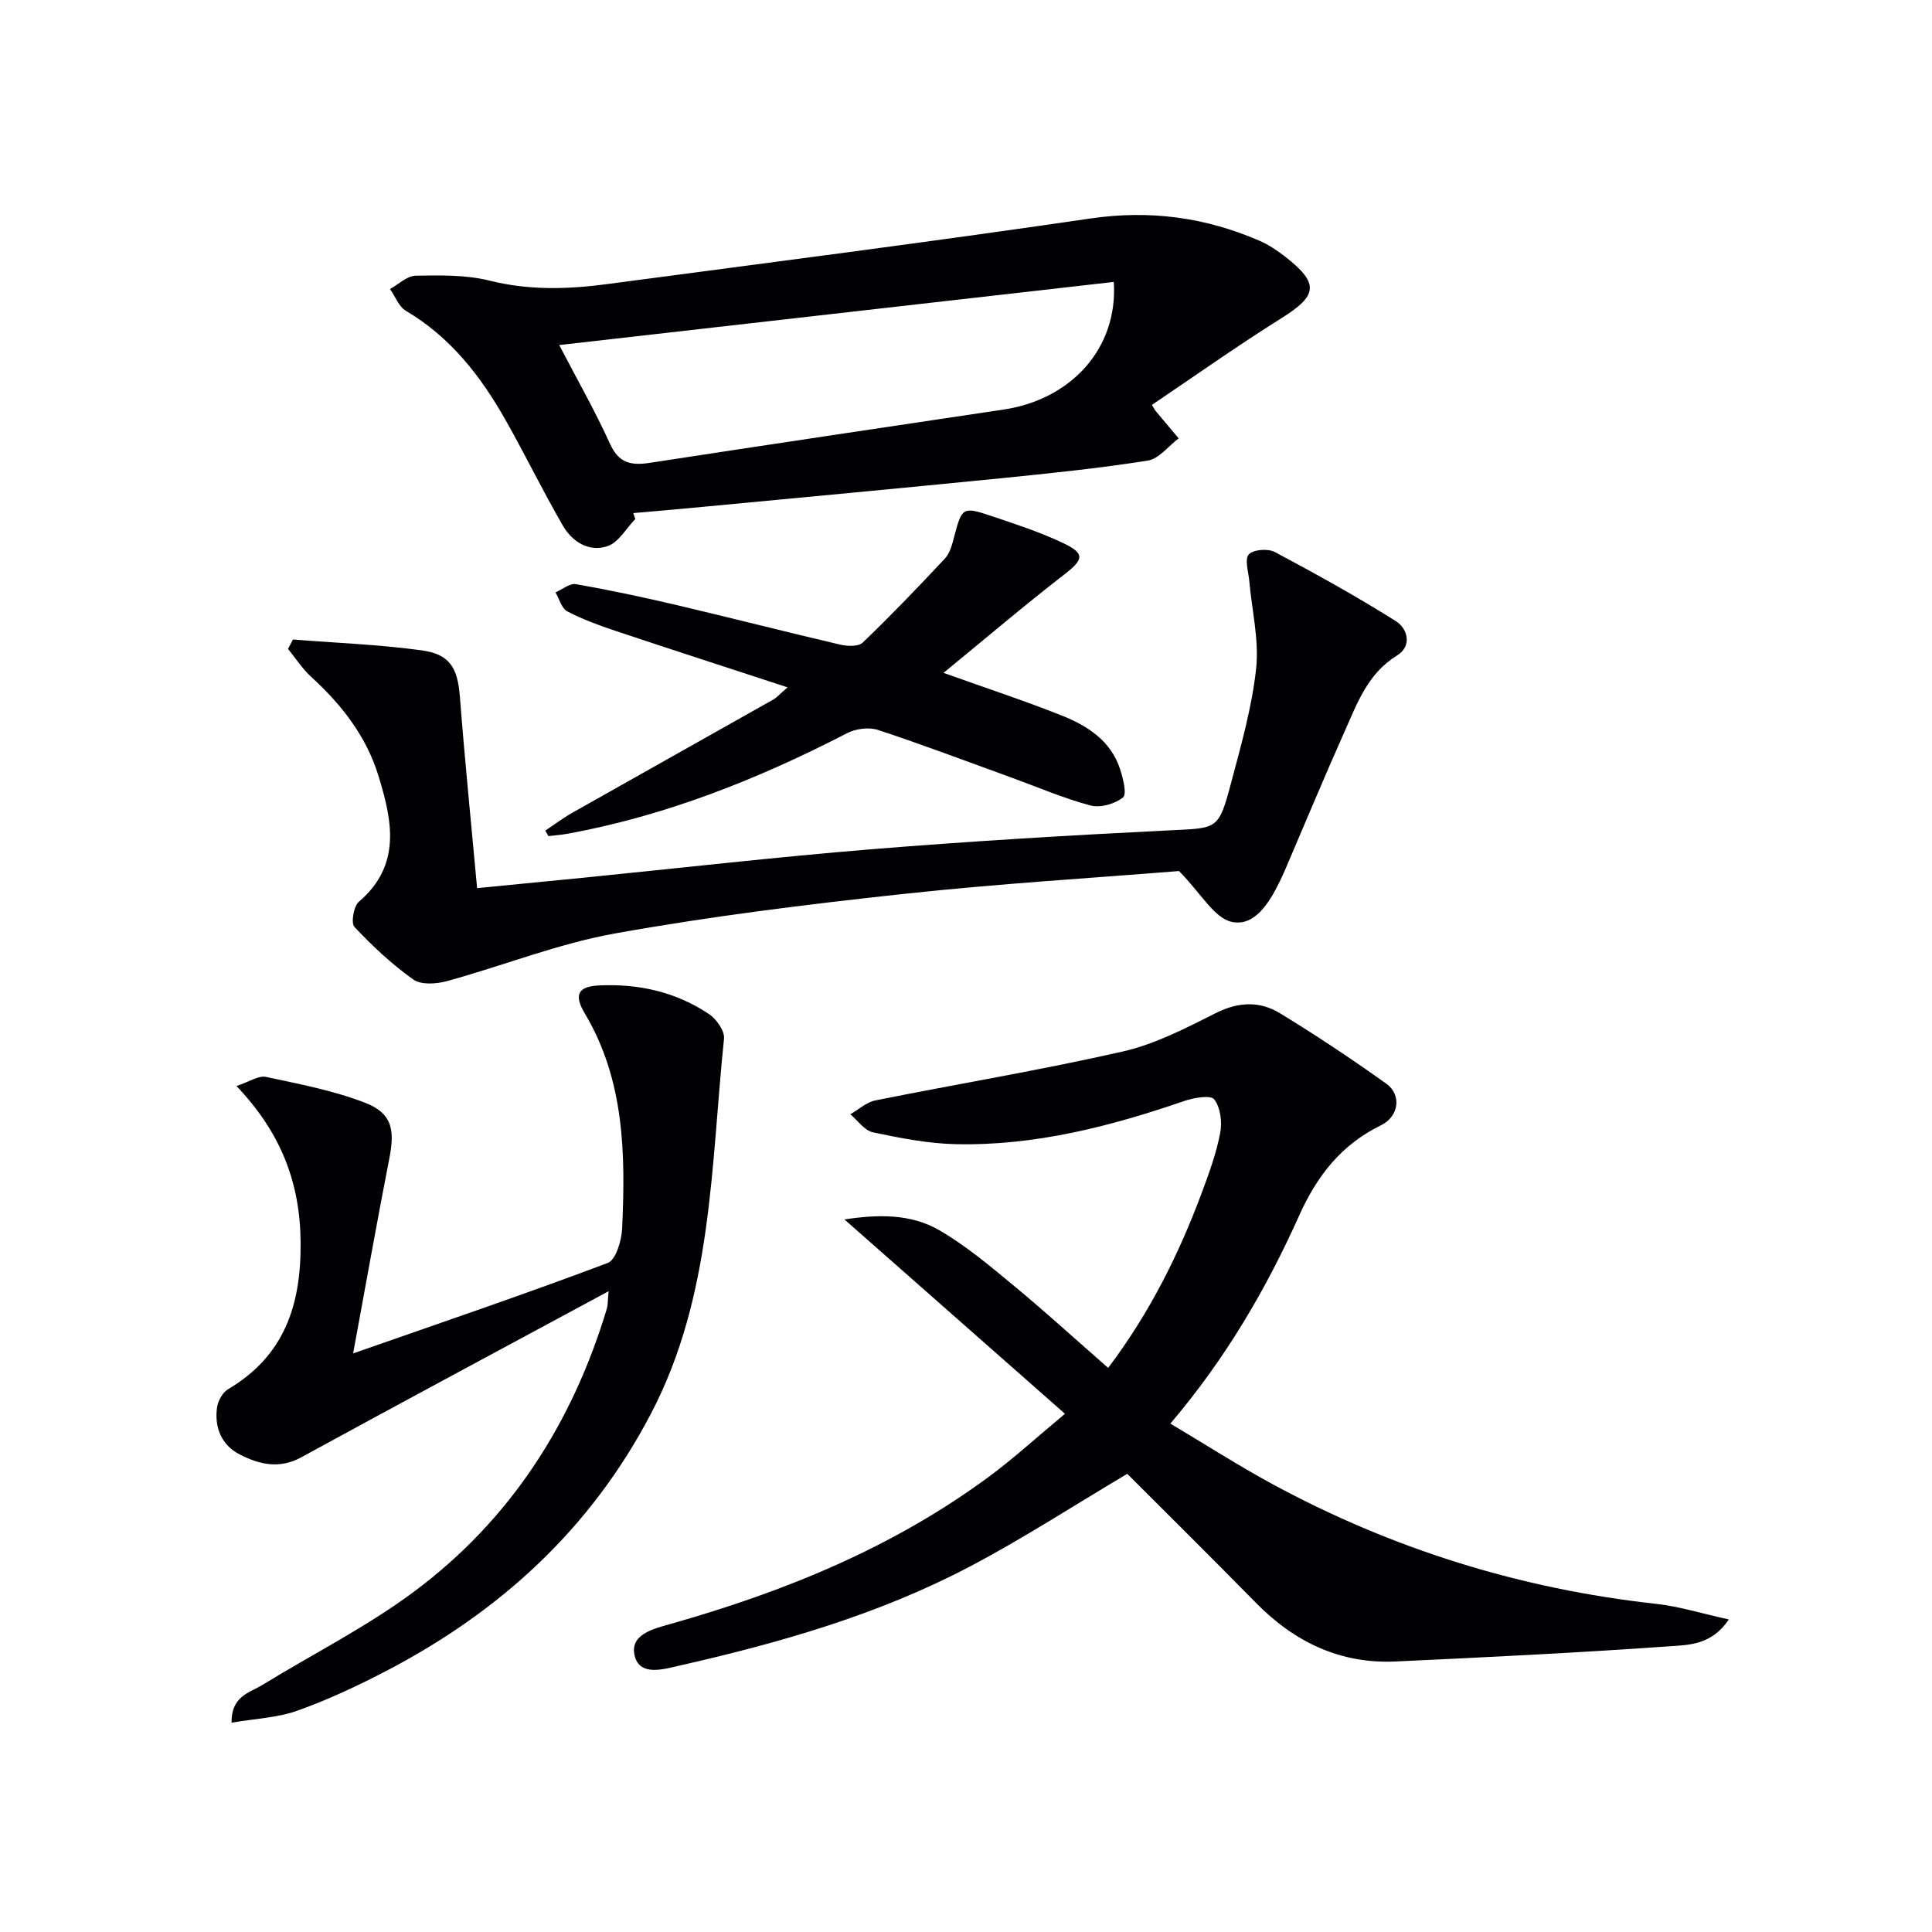 <svg enable-background="new 0 0 400 400" viewBox="0 0 400 400" xmlns="http://www.w3.org/2000/svg"><g fill="#010104"><path d="m220.49 292.71c-15.58-13.73-30.36-26.76-45.66-40.24 6.91-1.05 13.68-1.21 19.63 2.23 5.55 3.21 10.54 7.44 15.51 11.55 6.51 5.39 12.76 11.09 19.46 16.96 8.58-11.36 14.62-23.48 19.39-36.28 1.51-4.04 3-8.15 3.81-12.36.43-2.24.06-5.28-1.24-6.96-.74-.95-4.24-.33-6.24.35-15.32 5.27-30.9 9.28-47.21 8.93-5.76-.12-11.54-1.26-17.2-2.45-1.75-.37-3.14-2.45-4.69-3.74 1.73-.99 3.34-2.5 5.19-2.87 17.07-3.43 34.26-6.27 51.23-10.13 6.69-1.52 13.05-4.84 19.26-7.96 4.66-2.34 9.09-2.51 13.27.04 7.51 4.58 14.85 9.47 22.01 14.58 3.22 2.3 2.64 6.79-1.08 8.61-8.23 4.02-13.25 10.45-16.97 18.74-6.82 15.2-15.21 29.58-26.65 43.03 7.27 4.33 14.08 8.7 21.16 12.54 24.83 13.45 51.3 21.68 79.4 24.78 4.82.53 9.53 2.02 15.07 3.23-3.57 5.31-8.29 5.27-12.19 5.55-18.9 1.34-37.83 2.27-56.76 3.15-11.5.54-20.99-4.02-28.97-12.15-8.98-9.14-18.09-18.15-26.63-26.7-11.18 6.63-21.63 13.43-32.62 19.21-18.94 9.97-39.41 15.81-60.19 20.52-3.19.72-8.1 2.24-9.17-2.03-1.11-4.45 3.9-5.62 7.25-6.57 23.85-6.74 46.54-15.97 66.56-30.89 4.9-3.66 9.43-7.81 15.27-12.67z"/><path d="m131.53 107.46c-1.88 1.94-3.45 4.82-5.73 5.61-3.82 1.31-7.32-.88-9.27-4.25-4.15-7.17-7.78-14.64-11.86-21.86-5.13-9.08-11.4-17.15-20.62-22.6-1.48-.87-2.22-2.98-3.3-4.52 1.76-.97 3.52-2.73 5.3-2.76 5.12-.09 10.44-.2 15.35 1.03 8.12 2.03 16.14 1.79 24.22.72 33.38-4.43 66.79-8.71 100.1-13.59 12.28-1.8 23.74-.27 34.94 4.56 1.96.84 3.8 2.07 5.49 3.39 7.04 5.52 6.64 8-.83 12.68-9.12 5.71-17.91 11.95-26.83 17.96.52.85.66 1.13.85 1.35 1.56 1.86 3.13 3.72 4.69 5.58-2.13 1.6-4.1 4.25-6.42 4.61-10.15 1.59-20.39 2.65-30.61 3.67-20.49 2.05-41 3.95-61.5 5.9-4.79.46-9.59.86-14.39 1.29.13.38.28.8.42 1.23zm99.07-49.09c-38.31 4.36-76.26 8.68-114.82 13.07 3.76 7.22 7.46 13.7 10.52 20.46 1.82 4.02 4.4 4.51 8.21 3.93 24.42-3.75 48.86-7.39 73.3-11.04 13.88-2.08 23.69-12.59 22.79-26.42z"/><path d="m126.01 267.33c-21.85 11.78-42.79 23-63.64 34.39-4.55 2.49-8.74 1.47-12.76-.6-3.74-1.93-5.24-5.55-4.68-9.69.18-1.37 1.14-3.13 2.28-3.8 11.64-6.9 15.13-17.34 15.03-30.36-.09-12.37-4.04-22.72-13.28-32.42 2.69-.89 4.57-2.21 6.09-1.89 6.93 1.48 14 2.82 20.57 5.37 5.51 2.14 6.16 5.5 5 11.44-2.57 13.14-4.9 26.33-7.51 40.44 18.41-6.44 35.67-12.3 52.72-18.73 1.69-.64 2.87-4.66 2.98-7.17.69-15.36.52-30.64-7.74-44.5-2.32-3.89-1.37-5.59 3-5.79 8.18-.38 15.91 1.36 22.74 5.95 1.53 1.03 3.25 3.47 3.09 5.07-2.73 26.31-2.32 53.16-15.12 77.63-12.44 23.79-31.1 40.86-54.53 53.13-6.03 3.16-12.24 6.07-18.63 8.36-4.19 1.5-8.86 1.67-13.68 2.5-.07-5.54 3.75-6.19 6.37-7.8 10.46-6.43 21.56-12 31.37-19.3 19.98-14.85 32.87-34.96 40.01-58.77.16-.59.11-1.26.32-3.46z"/><path d="m60.65 132.4c8.9.71 17.85 1.04 26.68 2.25 5.9.81 7.43 3.74 7.89 9.67 1.01 13.03 2.32 26.03 3.56 39.56 8.17-.8 15.2-1.48 22.23-2.18 19.83-1.98 39.64-4.26 59.51-5.88 20.53-1.67 41.11-2.89 61.69-3.91 9.86-.49 10.07-.03 12.66-9.77 2.08-7.83 4.34-15.73 5.2-23.74.63-5.92-.89-12.07-1.42-18.12-.17-1.89-1-4.47-.1-5.49s3.98-1.26 5.39-.5c8.48 4.51 16.9 9.18 25.03 14.29 2.5 1.57 3.45 5.18.26 7.14-6.05 3.72-8.22 9.85-10.84 15.72-4.2 9.4-8.15 18.92-12.21 28.38-.39.91-.81 1.82-1.24 2.71-2.11 4.34-5.19 9.38-9.93 8.33-3.63-.8-6.31-5.85-10.91-10.52-17.41 1.41-37.28 2.6-57.05 4.74-19.96 2.16-39.93 4.63-59.67 8.17-11.82 2.12-23.19 6.68-34.84 9.88-2.18.6-5.35.82-6.97-.33-4.42-3.14-8.45-6.92-12.18-10.88-.76-.81-.18-4.29.9-5.21 8.95-7.65 6.87-16.96 4.04-26.16-2.5-8.12-7.62-14.68-13.89-20.4-1.84-1.68-3.22-3.85-4.81-5.8.35-.65.68-1.3 1.02-1.95z"/><path d="m195.34 139.31c9.24 3.3 16.94 5.83 24.45 8.82 5.33 2.12 10.19 5.21 12.11 11.11.62 1.92 1.45 5.18.6 5.86-1.66 1.34-4.68 2.21-6.7 1.67-5.58-1.48-10.94-3.8-16.39-5.78-9.19-3.33-18.34-6.8-27.62-9.86-1.88-.62-4.59-.27-6.39.66-18.42 9.5-37.49 17.11-57.97 20.84-1.28.23-2.58.32-3.88.48-.22-.38-.44-.76-.66-1.14 1.87-1.24 3.67-2.6 5.61-3.7 13.87-7.84 27.77-15.63 41.64-23.46.68-.39 1.22-1.03 2.92-2.5-12.43-4.07-24-7.81-35.53-11.66-3.44-1.15-6.88-2.4-10.08-4.07-1.18-.62-1.65-2.58-2.44-3.94 1.42-.6 2.96-1.92 4.23-1.7 7 1.23 13.96 2.71 20.88 4.34 11.3 2.66 22.55 5.55 33.86 8.19 1.47.34 3.75.43 4.64-.43 5.85-5.63 11.49-11.48 17.03-17.42 1.06-1.14 1.5-2.97 1.92-4.56 1.57-5.97 1.77-6.21 7.52-4.28 5.02 1.68 10.1 3.34 14.88 5.59s4.42 3.45.29 6.64c-8.25 6.39-16.2 13.17-24.92 20.3z"/></g></svg>